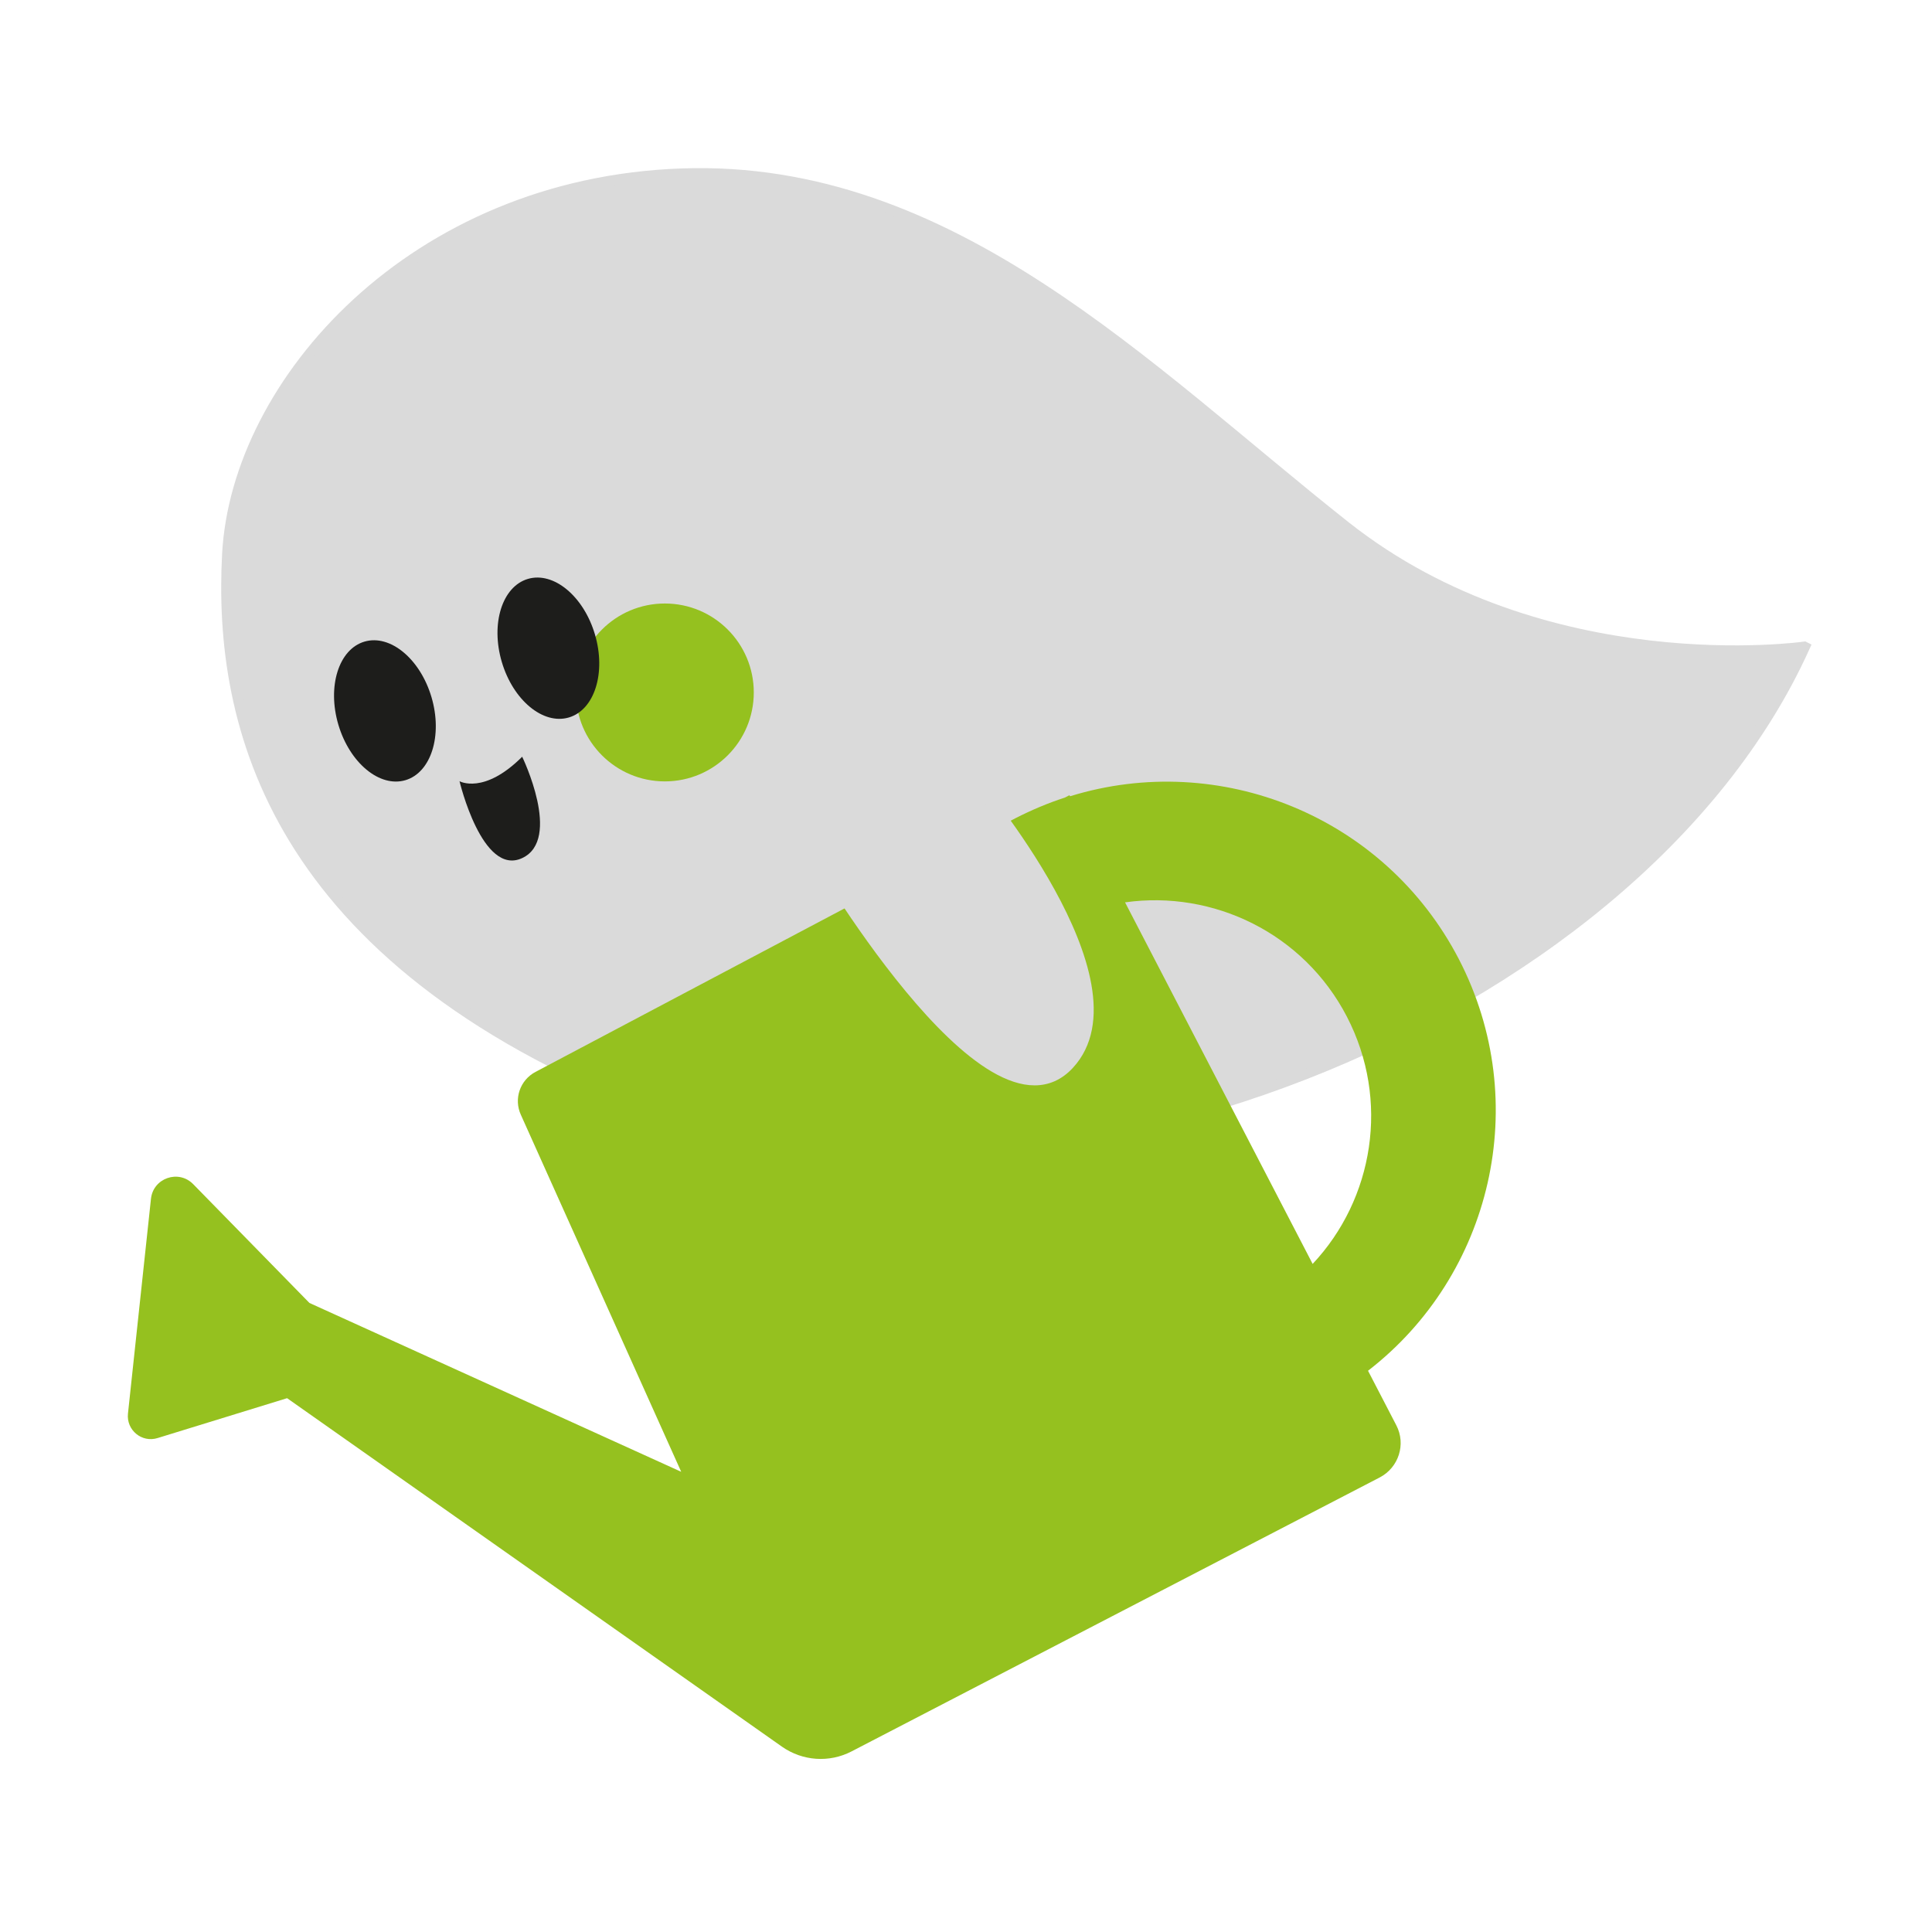 <svg xmlns="http://www.w3.org/2000/svg" id="Ebene_1" data-name="Ebene 1" viewBox="0 0 113.39 113.39"><path d="M105.9,37.96s-15.25,2.18-26.95-7.08c-11.71-9.26-23.14-21.24-38.93-20.69s-26.14,12.25-26.68,22.33c-.54,10.07,2.72,23.69,24.78,32.4,22.05,8.71,57.72-4.63,67.8-26.95Z" fill="#dadada" stroke="#dadada" stroke-miterlimit="10" stroke-width=".61"></path><path d="M30.65,44.42s2.35,4.84,0,5.94-3.68-4.51-3.68-4.51c0,0,1.43.81,3.68-1.44Z" fill="#1d1d1b"></path><circle cx="39.02" cy="40.64" r="5.22" fill="#95c11f"></circle><ellipse cx="32.19" cy="38.04" rx="2.85" ry="4.24" transform="translate(-9.47 10.69) rotate(-16.47)" fill="#1d1d1b"></ellipse><ellipse cx="22.59" cy="41.72" rx="2.85" ry="4.24" transform="translate(-10.9 8.12) rotate(-16.47)" fill="#1d1d1b"></ellipse><path d="M62.79,46.72l-.02-.05-.27.14c-.99.32-1.96.73-2.92,1.22-.82.42-22.07,11.66-28.15,14.88-.91.48-1.29,1.58-.86,2.52l9.41,20.95-21.82-9.91-6.82-6.97c-.86-.88-2.35-.36-2.48.86l-1.35,12.61c-.1.96.81,1.72,1.74,1.43l7.6-2.34,29.04,20.45c1.21.85,2.78.96,4.09.28l31-16.08c1.11-.58,1.55-1.95.97-3.06l-1.66-3.2c7.25-5.6,9.69-15.74,5.33-24.16-4.37-8.42-14.06-12.26-22.81-9.56ZM77.04,74.18l-11.01-21.22c5.18-.73,10.48,1.81,13.02,6.71,2.54,4.9,1.57,10.7-2.01,14.51Z" fill="#95c11f"></path><path d="M57.16,45.86s10.05,11.79,5.58,16.61c-4.76,5.14-15.11-12.8-15.11-12.8" fill="#dadada" stroke="#dadada" stroke-miterlimit="10" stroke-width=".61"></path></svg>